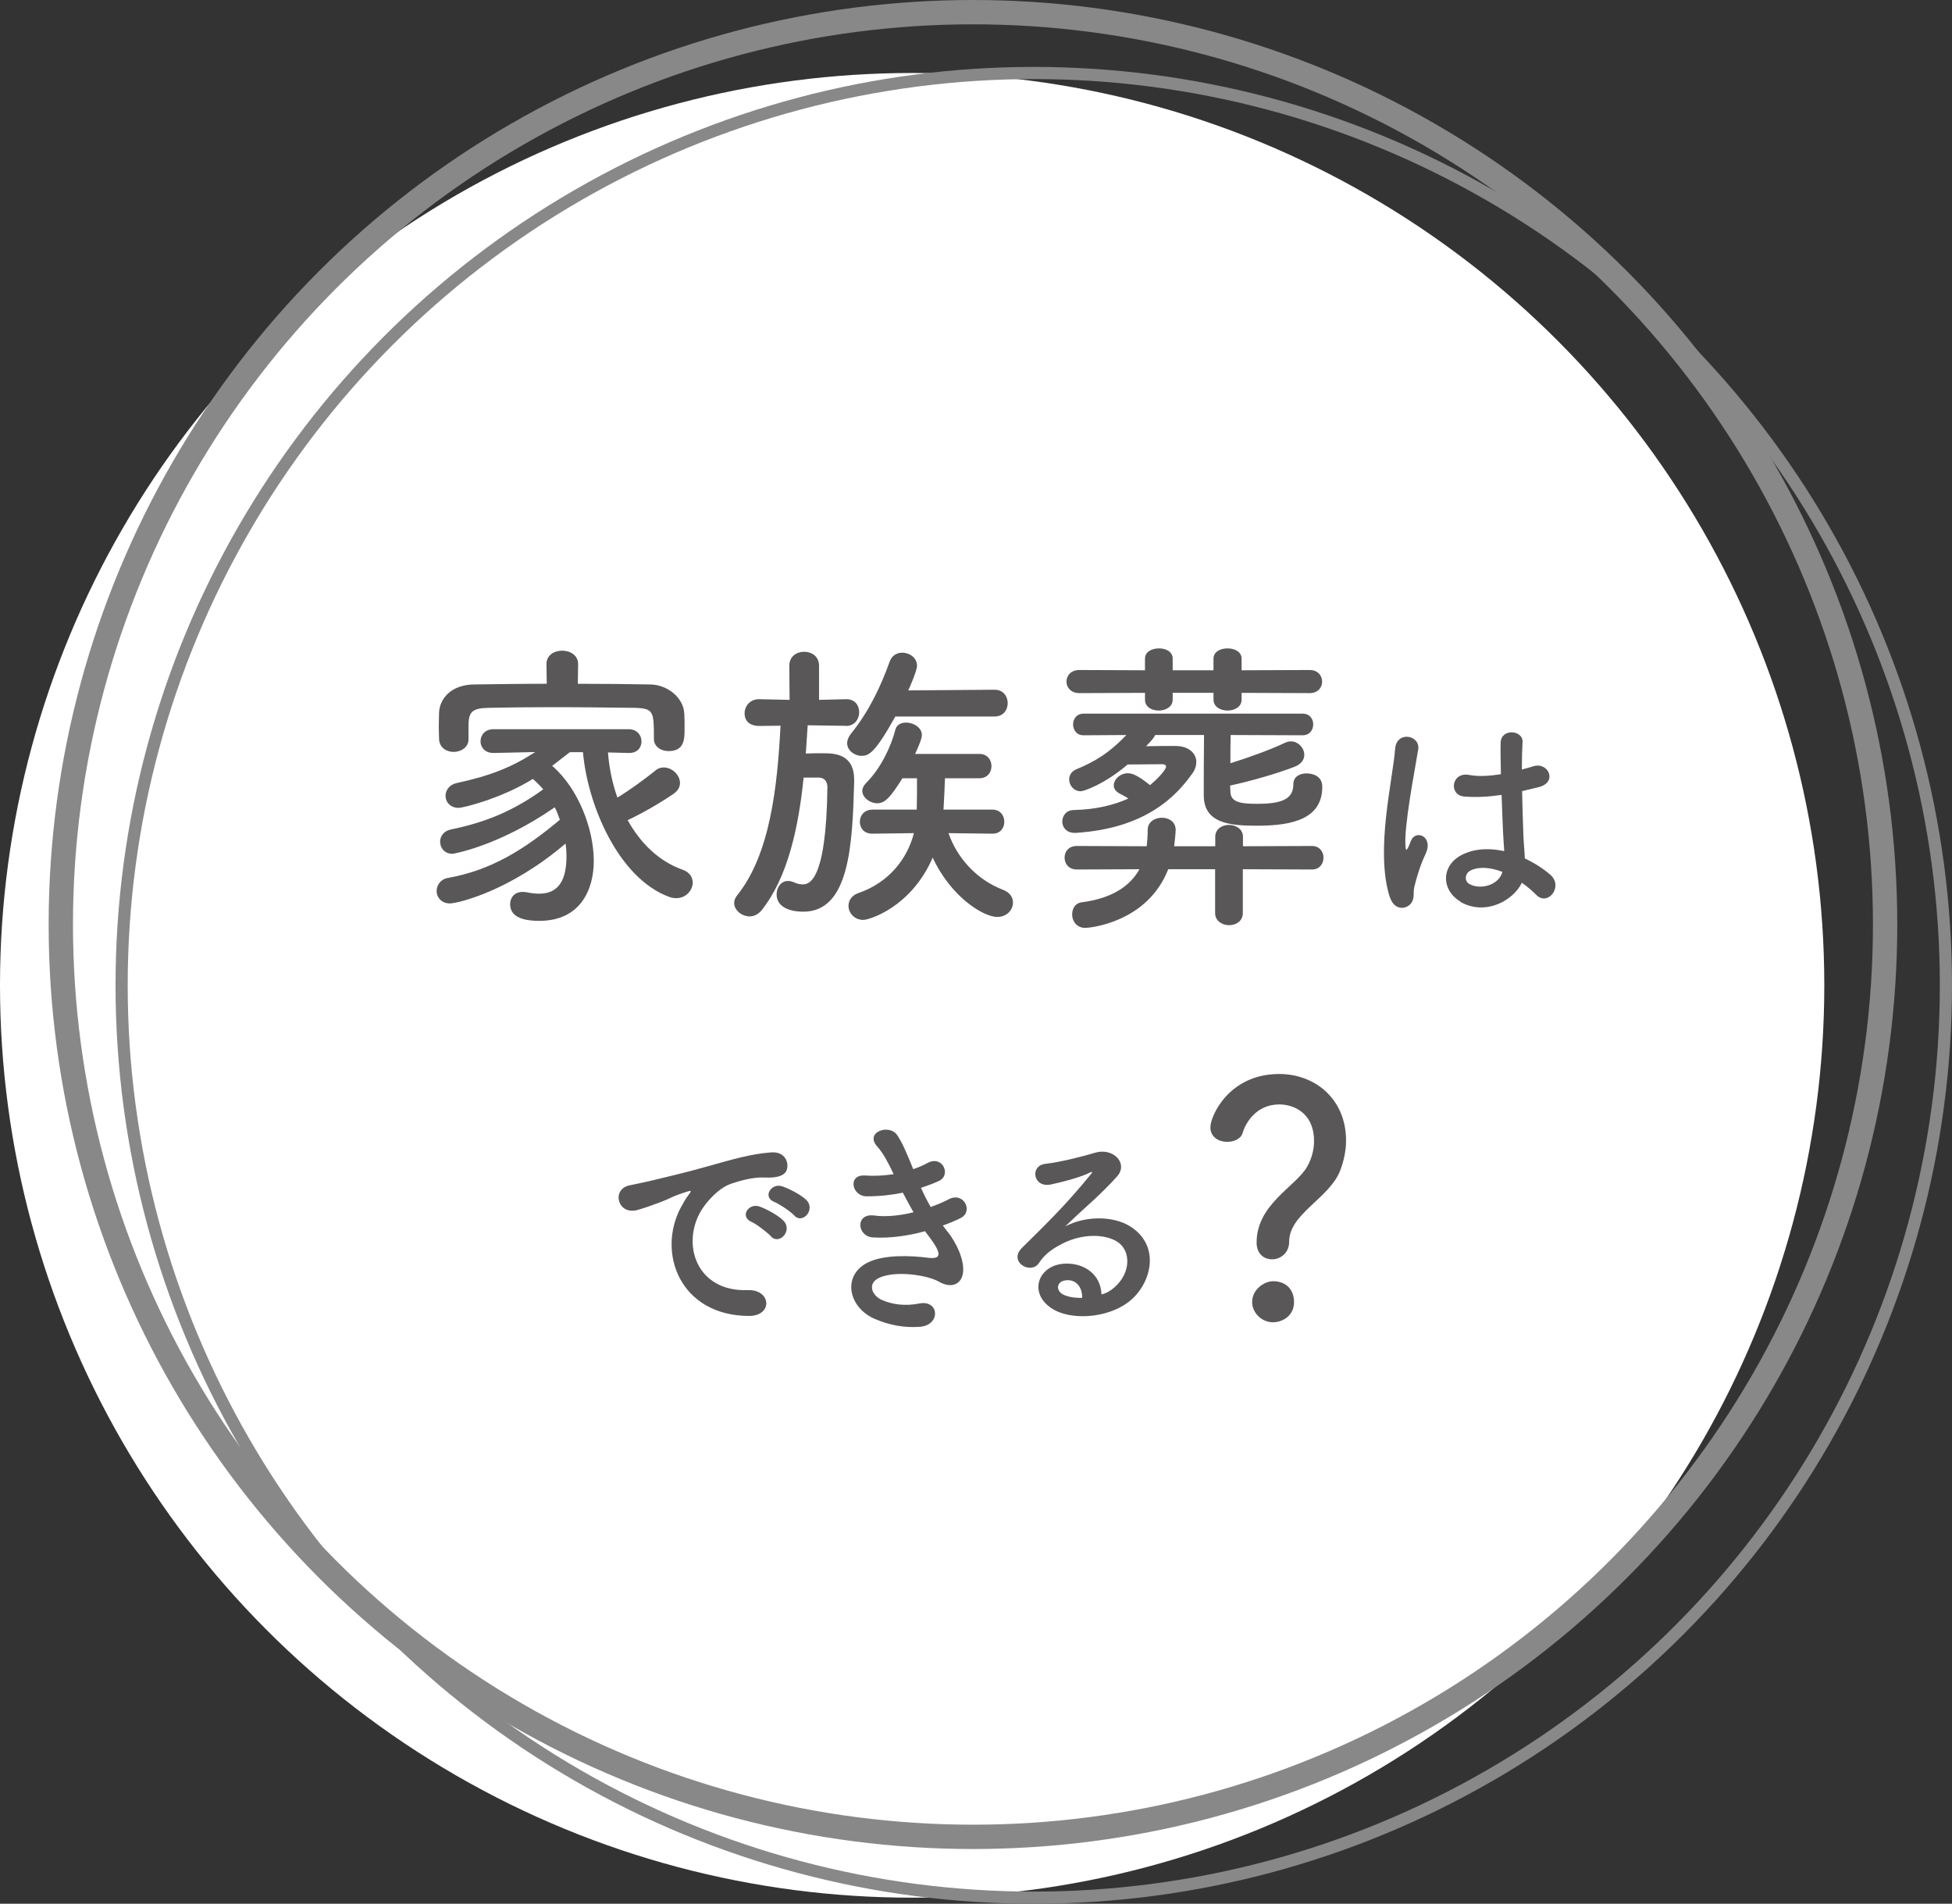 <svg viewBox="0 0 144.45 140.85" xmlns="http://www.w3.org/2000/svg"><rect x="0" y="0" width="144.45" height="140.85" fill="#333333" stroke="none"/><circle cx="67.5" cy="72.9" fill="#fff" r="67.5"/><circle cx="76.5" cy="72.9" fill="none" r="67.5" stroke="#888" stroke-miterlimit="10" stroke-width=".9"/><circle cx="72" cy="68.4" fill="none" r="67.5" stroke="#888" stroke-miterlimit="10" stroke-width="1.8"/><g fill="#595757"><path d="m44.99 55.68c.09 1.1.31 2.25.7 3.33.99-.61 2-1.35 2.81-2 .18-.16.4-.23.61-.23.63 0 1.21.56 1.21 1.15 0 .27-.13.56-.49.81-1.06.72-2.25 1.4-3.38 1.94.92 1.67 2.29 3.04 4.07 3.67.52.18.74.56.74.95 0 .56-.49 1.15-1.21 1.15-.16 0-.34-.02-.52-.09-3.76-1.37-6.05-6.8-6.39-10.71h-.97c-.47.36-.9.7-1.31 1.01 1.94 1.67 3.08 4.68 3.08 7.04 0 2.09-.97 4.43-4.03 4.43-1.39 0-2.16-.38-2.16-1.24 0-.47.31-.9.92-.9.09 0 .18 0 .27.02.34.07.65.11.95.11 1.48 0 2.03-1.04 2.03-2.79 0-.29-.02-.61-.07-.92-4.1 3.51-7.97 4.43-8.57 4.43s-.97-.45-.97-.9.29-.9.86-.99c3.13-.56 5.58-2.05 8.26-4.3-.11-.31-.22-.63-.38-.92-4.19 2.9-7.54 3.44-7.56 3.44-.61 0-.92-.45-.92-.9 0-.38.25-.79.79-.9 2.66-.54 4.73-1.44 6.84-2.97-.23-.27-.5-.54-.77-.77-2.27 1.42-5.13 2.14-5.49 2.14-.63 0-.97-.45-.97-.88 0-.41.27-.83.81-.95 2.48-.54 4.05-1.15 5.83-2.3l-3.08.07h-.02c-.63 0-.95-.43-.95-.86 0-.45.31-.9.97-.9h9.97c.65 0 .97.45.97.9s-.29.86-.92.86h-.04l-1.51-.04zm-2.25-5.09c1.85 0 3.67.02 5.4.05 1.22.02 2.45.95 2.5 2.18.02.31.02.7.02 1.06 0 .79 0 1.69-1.19 1.69-.54 0-1.08-.32-1.08-.9v-.05c0-1.98-.02-2.21-1.42-2.25-1.8-.02-3.96-.05-6.05-.05-1.73 0-3.4.02-4.77.05-1.24.02-1.42.34-1.48 1.12v1.22c0 .58-.56.92-1.1.92s-1.06-.32-1.08-.97c0-.27-.02-.59-.02-.92s.02-.68.02-1.01c.04-1.01.86-2.07 2.59-2.09 1.71-.02 3.53-.05 5.38-.05l-.02-1.44v-.02c0-.67.58-.99 1.17-.99s1.17.34 1.17.99v.02l-.02 1.44z"/><path d="m62.61 53.7-2.84-.04c-.04.68-.09 1.37-.14 2.09.43-.02.88-.02 1.28-.02.9 0 2.3.07 2.3 1.98v.13c-.13 4.64-.34 9.61-3.76 9.61-1.17 0-1.98-.43-1.98-1.28 0-.5.32-.99.83-.99.13 0 .27.02.43.09.25.11.45.16.65.16.43 0 1.76-.04 1.85-7.18 0-.47-.25-.7-.61-.72h-1.15c-.38 3.69-1.17 7.4-3.13 9.84-.25.29-.56.43-.86.43-.58 0-1.15-.45-1.15-.99 0-.2.07-.38.23-.58 2.45-3.06 2.97-8.1 3.2-12.54l-1.58.02c-.09 0-1.08.02-1.08-.94 0-.5.38-1.04 1.06-1.04h.02l2.25.05-.02-2.52c0-.7.54-1.04 1.1-1.04s1.1.34 1.1 1.04v2.52l2-.05h.02c.65 0 .95.47.95.97s-.34 1.01-.97 1.01h-.02zm3.64-.68c-1.53 2.75-1.98 2.9-2.5 2.9s-1.06-.4-1.06-.94c0-.2.09-.45.27-.68 1.33-1.64 2.21-3.49 2.88-5.36.16-.45.54-.65.92-.65.56 0 1.1.38 1.1.97 0 .36-.56 1.64-.65 1.82l6.39-.05c.65 0 .97.5.97.99s-.31.99-.97.99h-7.36zm7.18 8.66-3.24-.04c.63 1.82 2.07 3.44 4.03 4.19.52.2.74.56.74.95 0 .54-.45 1.06-1.17 1.06-.99 0-3.4-1.44-4.77-4.39-1.6 3.69-4.71 4.61-5.13 4.61-.67 0-1.1-.52-1.1-1.04 0-.38.22-.77.74-.95 2.25-.77 3.62-2.54 4.1-4.43l-3.06.04h-.02c-.63 0-.92-.43-.92-.88s.31-.9.95-.9h3.26c.02-.61.02-1.64.02-2.32h-1.08c-.88 1.4-1.28 1.85-1.87 1.85-.54 0-1.1-.43-1.1-.92 0-.18.09-.38.29-.59 1.06-1.04 1.85-2.7 2.16-3.94.09-.36.43-.52.79-.52.54 0 1.17.36 1.17.92 0 .11-.02.36-.5 1.4h4.75c.61 0 .9.45.9.9s-.29.9-.9.9h-2.54c-.02.65-.07 1.67-.11 2.32h3.62c.59 0 .88.45.88.9s-.29.88-.86.88h-.02z"/><path d="m91.07 54.38c-.02.61-.02 1.35-.02 2.09 1.37-.43 2.93-.99 4.03-1.51.16-.07.29-.11.45-.11.54 0 .99.5.99.99 0 .34-.2.68-.7.88-1.26.5-3.31 1.08-4.79 1.4 0 .16.02.29.02.43 0 .83.81.92 2 .92 1.91 0 2.66-.4 2.66-1.46 0-.54.47-.79.97-.79.29 0 1.17.09 1.17.99 0 2.34-2.14 2.88-4.79 2.88-1.96 0-3.98-.13-3.98-2.25 0-1.1 0-3.26.02-4.46h-3.62c-.02.07-.11.27-.67.83.77-.02 1.62-.02 2.21-.02 1.01.02 1.51.59 1.51 1.19 0 .27-.09.56-.27.81-1.24 1.76-3.51 4.1-8.64 4.43h-.09c-.63 0-.92-.43-.92-.83 0-.43.29-.86.86-.86 1.67-.04 2.99-.38 4.03-.85-.2-.14-.41-.25-.63-.36-.31-.16-.45-.38-.45-.61 0-.45.47-.9 1.04-.9.25 0 .65.07 1.64.88.61-.5 1.19-1.15 1.19-1.37 0-.11-.11-.18-.27-.18-.68 0-1.73.02-2.57.02-1.71 1.46-3.24 1.98-3.47 1.98-.52 0-.86-.43-.86-.88 0-.29.16-.58.52-.74 1.31-.54 2.41-1.17 3.71-2.54l-3.17.02c-.52 0-.77-.41-.77-.81 0-.38.25-.79.77-.79h16.21c.54 0 .79.4.79.79 0 .4-.25.81-.79.81l-5.29-.02zm.9 9.93v3.24c0 .61-.52.9-1.01.9s-1.04-.29-1.04-.9v-3.24h-3.47c-1.55 3.96-5.83 4.34-6.14 4.34-.65 0-.97-.52-.97-.99 0-.43.22-.83.68-.9 2.29-.29 3.62-1.22 4.3-2.45l-4.64.02c-.59 0-.9-.43-.9-.88s.31-.86.9-.86l5.18.02c.04-.38.07-.79.07-1.19v-.02c0-.59.52-.9 1.06-.9.49 0 1.01.29 1.01.9 0 .2-.07.9-.11 1.21h3.04v-.7c0-.59.52-.88 1.01-.88s1.04.29 1.04.88v.7l5.11-.02c.56 0 .85.43.85.86 0 .45-.29.88-.85.88l-5.11-.02zm-.09-13.05v.5c0 .54-.52.81-1.04.81s-1.04-.27-1.04-.81v-.5h-3.02v.5c0 .54-.52.81-1.04.81s-1.01-.27-1.01-.81v-.5l-4.86.02c-.63 0-.95-.43-.95-.85s.31-.86.95-.86l4.86.02v-.86c0-.52.52-.76 1.04-.76s1.01.25 1.01.76v.86h3.02v-.86c0-.52.52-.76 1.04-.76s1.04.25 1.04.76v.86l5.04-.02c.61 0 .92.43.92.86s-.31.85-.92.85z"/><path d="m102.84 66.36c-.54-1.7-.49-3.88-.27-5.92s.59-3.93.67-5.03c.1-1.37 1.87-1.03 1.71.03-.12.76-.4 2.23-.62 3.66s-.39 2.85-.32 3.53c.03.3.05.35.22.02.05-.1.17-.41.2-.49.39-.81 1.67-.24 1.06 1.03-.22.46-.39.91-.52 1.33s-.24.79-.3 1.06c-.13.47.08.94-.34 1.35-.44.4-1.2.34-1.48-.57zm5.25.35c-1.47-.84-1.5-2.77.25-3.54.91-.41 1.94-.42 2.97-.2 0-.27-.04-.52-.05-.84-.05-.69-.09-1.99-.14-3.32-.91.13-1.8.2-2.77.12-1.16-.1-.96-1.82.34-1.6.74.14 1.55.08 2.38-.05-.02-.94-.04-1.81-.02-2.33.03-1.1 1.69-.94 1.62-.03-.03.47-.05 1.18-.05 2.01.29-.08.59-.15.86-.24 1.1-.34 1.82 1.2.37 1.55-.4.1-.81.2-1.21.29.02 1.32.07 2.63.1 3.46.02.42.08.98.1 1.52.71.34 1.38.76 1.91 1.23.96.88-.24 2.35-1.08 1.45-.3-.3-.66-.61-1.05-.88-.64 1.33-2.7 2.46-4.54 1.42zm3.07-2.21c-.84-.32-1.69-.41-2.33-.1-.4.19-.51.76-.1 1 .81.46 2.18.1 2.45-.89h-.02z"/><path d="m50.41 89.29c.17-.32.32-.59.54-.88.27-.35.19-.34-.13-.24-1.27.41-.98.41-2.13.84-.54.2-1.01.37-1.52.51-1.48.4-1.94-1.54-.59-1.82.36-.08 1.33-.27 1.87-.41.83-.2 2.31-.54 4.03-1.03 1.74-.49 3.11-.89 4.59-1 1.04-.07 1.33.76 1.15 1.3-.1.29-.47.62-1.65.56-.86-.05-1.92.27-2.5.47-.94.34-1.8 1.35-2.18 1.97-1.49 2.48-.36 6.02 3.43 5.89 1.77-.07 1.89 1.92.1 1.91-5.1-.02-6.85-4.69-5.01-8.08zm5.2 1.11c-.89-.39-.22-1.43.61-1.13.47.17 1.38.64 1.77 1.06.69.74-.35 1.82-.95 1.13-.24-.27-1.08-.91-1.43-1.06zm1.7-1.47c-.91-.35-.25-1.43.57-1.16.47.15 1.38.61 1.79 1.01.71.71-.29 1.82-.89 1.15-.24-.27-1.11-.86-1.47-1z"/><path d="m70.15 91.16c.61.78 1.28 2.13 1.1 3.09-.17.88-.98 1.03-1.74.59-.89-.52-3.29-.86-4.47-.29-.88.42-.52 1.32.25 1.64.74.32 1.69.46 2.73.25 1.5-.29 1.6 1.59.08 1.72-1.25.1-2.35-.15-3.34-.57-1.99-.84-2.46-3.21-.57-4.17 1.25-.64 3.32-.51 4.44-.37.91.12 1.18-.14.2-1.45-.12-.17-.25-.32-.37-.51-1.23.34-2.63.54-3.88.46-1.16-.08-1.32-1.81.12-1.62.88.12 1.94 0 2.9-.24-.25-.44-.52-.93-.79-1.45-.81.17-1.72.27-2.68.27-1.1 0-1.44-1.64-.09-1.54.74.05 1.45 0 2.09-.1-.37-.78-.74-1.52-1.21-2.04-.95-1.06.84-1.7 1.45-.88.39.54.79 1.52 1.21 2.55.42-.14.78-.3 1.06-.46 1.12-.59 1.76.89.86 1.32-.39.19-.83.35-1.35.52.22.49.46.96.72 1.42.52-.19.96-.37 1.27-.54 1.18-.67 1.91.88.96 1.35-.36.19-.81.37-1.33.56.12.17.25.32.37.49z"/><path d="m82.49 95.23c1.23-1.1 1.18-2.7.22-3.34-.88-.59-2.7-.71-4.41.29-.67.39-1.03.69-1.42 1.27-.61.89-2.29-.1-1.25-1.13 1.86-1.84 3.22-3.14 5.1-5.45.19-.24.02-.17-.12-.1-.47.25-1.59.59-2.83.86-1.33.29-1.59-1.38-.44-1.52 1.13-.13 2.75-.54 3.71-.83 1.35-.39 2.46.81 1.62 1.75-.54.61-1.21 1.27-1.89 1.89s-1.35 1.23-1.96 1.82c1.49-.79 3.49-.79 4.74-.05 2.43 1.45 1.64 4.42-.13 5.7-1.67 1.2-4.3 1.27-5.59.42-1.79-1.16-1-3.26 1-3.32 1.35-.05 2.62.76 2.67 2.28.32-.07.68-.27.98-.54zm-3.59-.51c-.74.07-.78.76-.24 1.05.39.2.95.27 1.42.25.02-.78-.44-1.37-1.18-1.3z"/><path d="m92.99 91.93c0-2.86 2.95-4.16 3.76-5.65.34-.61.49-1.26.49-1.85 0-2.21-1.66-2.72-2.56-2.72-1.8 0-2.54 1.49-2.72 2.09-.11.45-.63.68-1.15.68-.61 0-1.24-.34-1.24-1.08 0-.83 1.37-3.94 5.09-3.94 2.66 0 4.95 1.85 4.95 4.93 0 .72-.16 1.51-.45 2.25-.81 2.03-3.76 3.17-3.76 5.22 0 .85-.65 1.31-1.26 1.31s-1.15-.4-1.15-1.24zm1.22 5.9c-.86 0-1.55-.72-1.55-1.49 0-.99.95-1.55 1.55-1.55.88 0 1.55.54 1.55 1.55 0 1.08-.95 1.49-1.55 1.49z"/></g></svg>